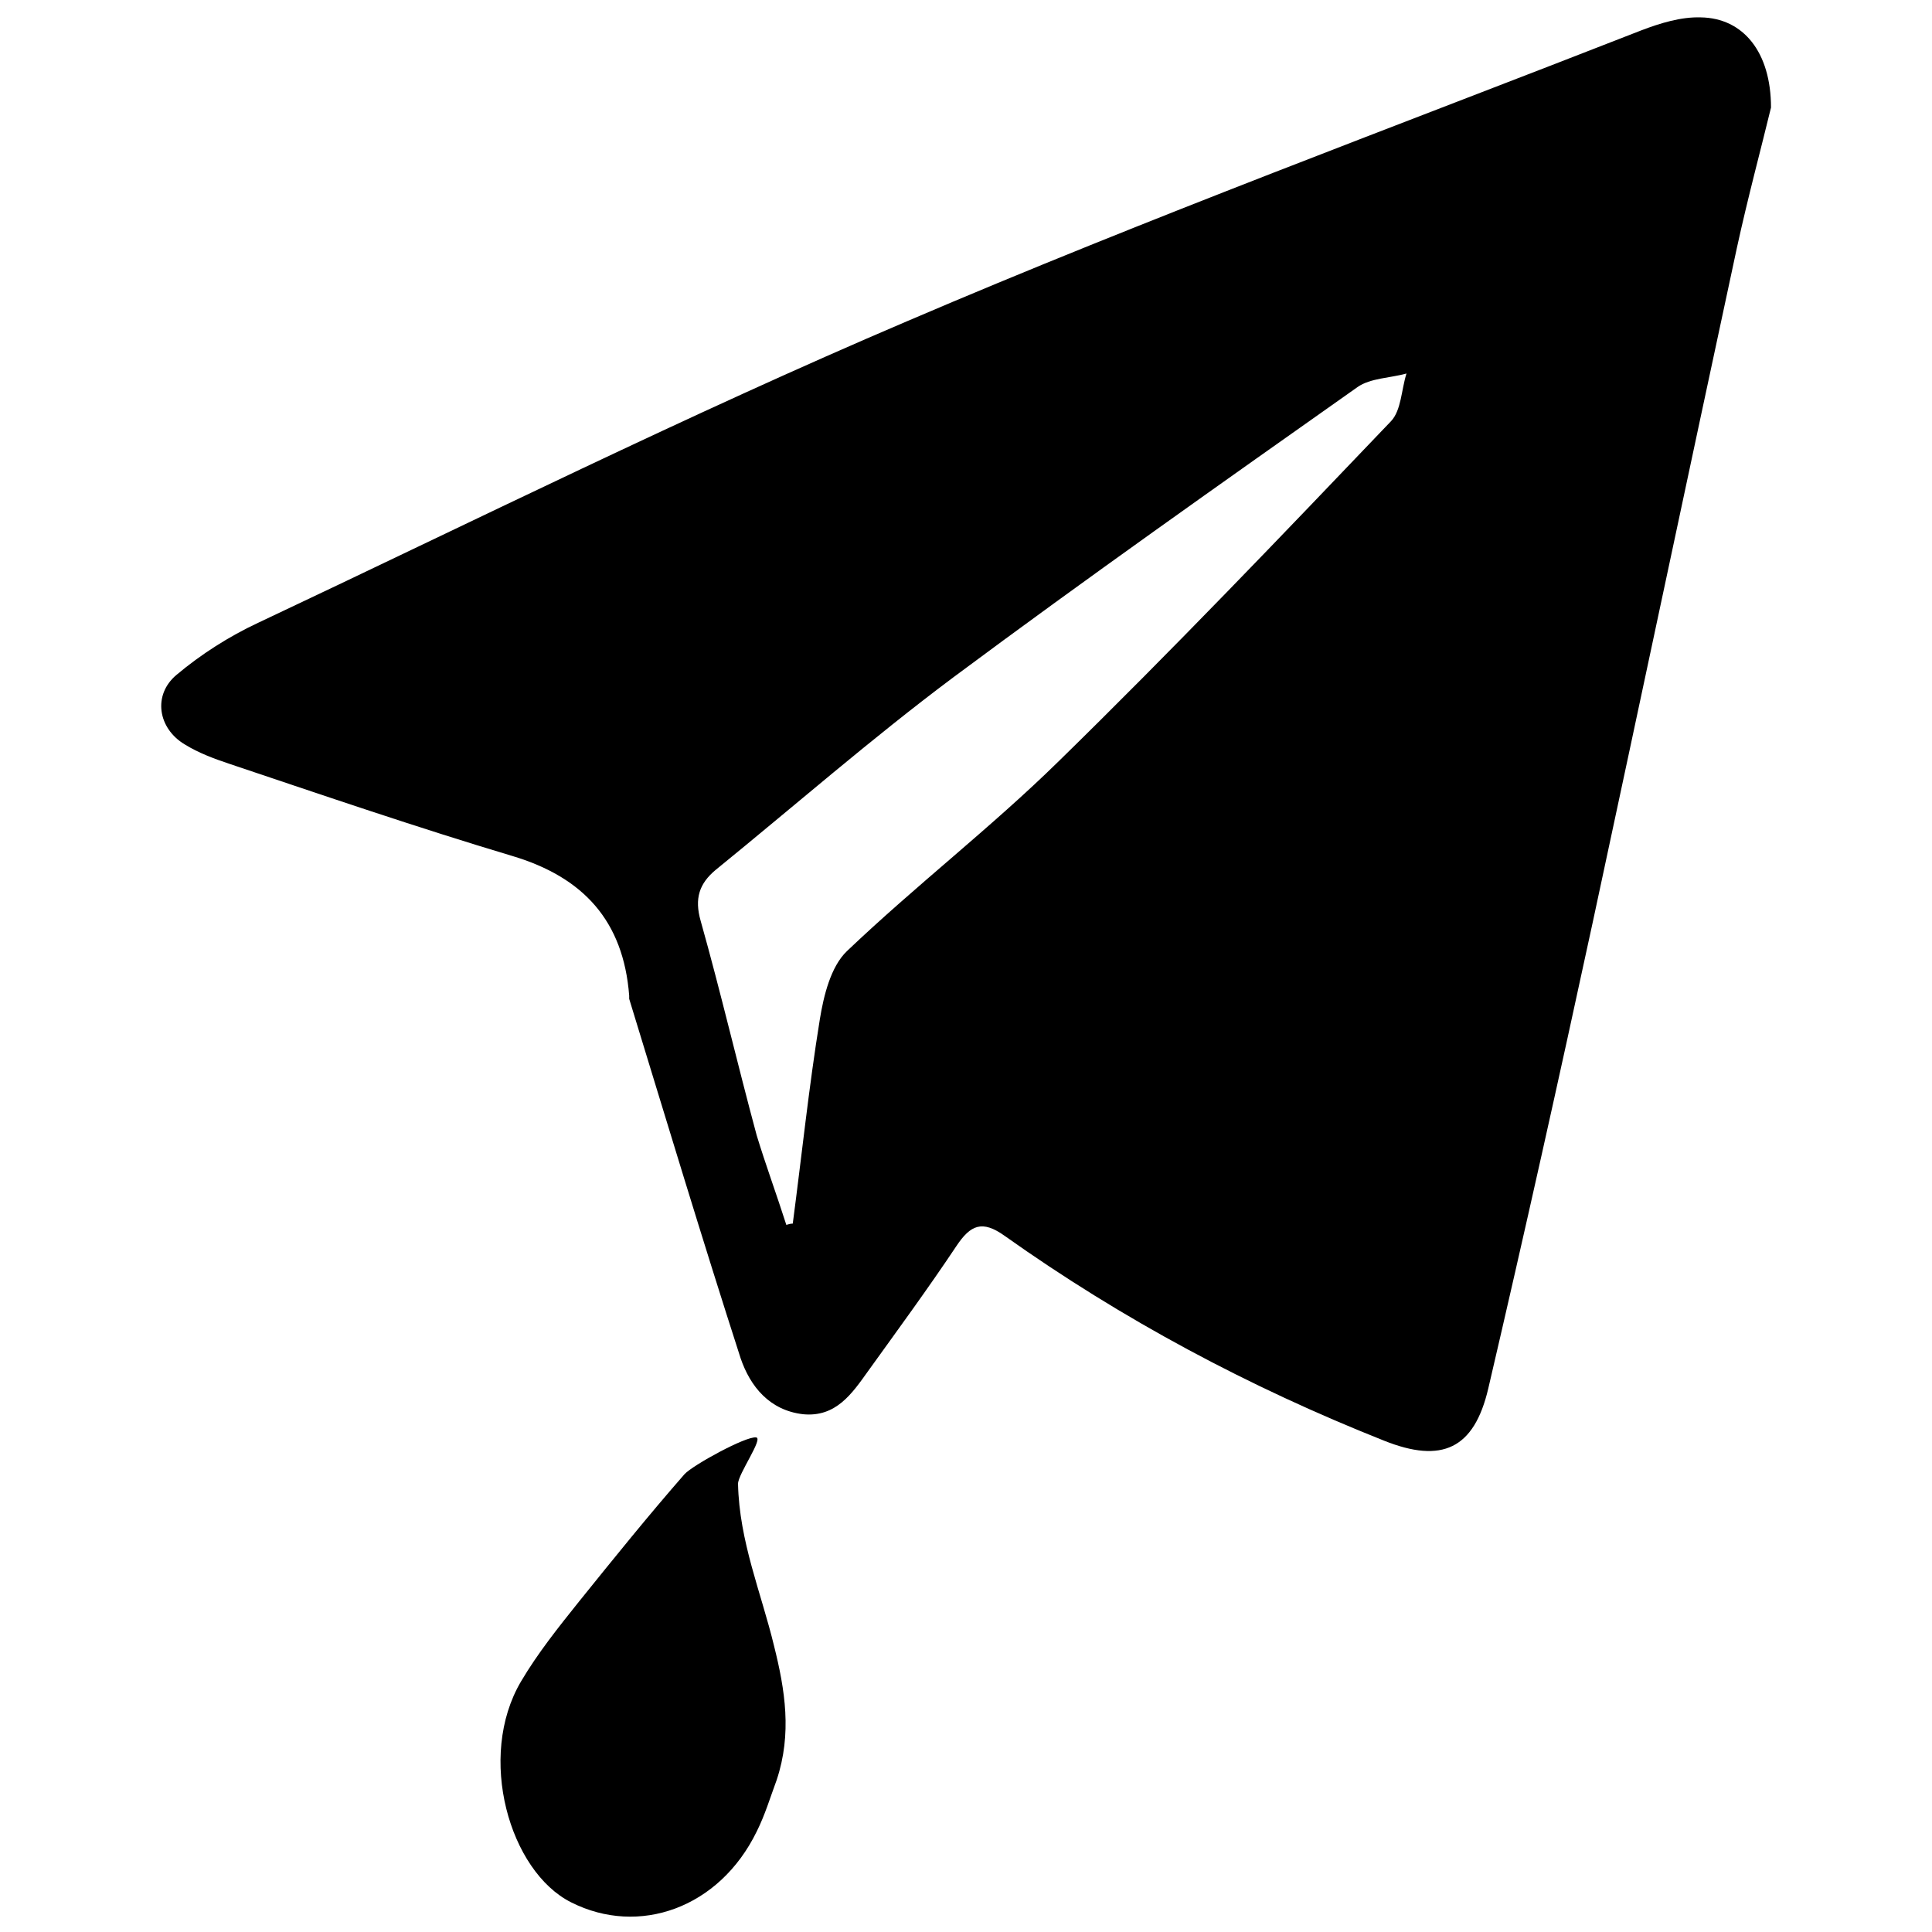 <?xml version="1.0" encoding="UTF-8"?> <svg xmlns="http://www.w3.org/2000/svg" xmlns:xlink="http://www.w3.org/1999/xlink" version="1.1" id="Layer_2" x="0px" y="0px" viewBox="0 0 300 300" style="enable-background:new 0 0 300 300;" xml:space="preserve"> <g> <path d="M120.6,276.4c2.4-7.2,1.3-14-0.4-20.8c-2-8.3-5.4-16.2-5.6-25.2c0-1.5,4-7.1,2.8-7.2c-1.6-0.2-9.8,4.3-11.1,5.7 c-5.6,6.4-11,13.1-16.4,19.8c-3.2,4-6.4,8-9,12.4c-6.9,11.7-1.8,29.5,7.8,34.3c10.5,5.3,23,0.9,28.8-11 C118.8,281.8,119.6,279.1,120.6,276.4z"></path> <path d="M275,16.7c-1.5,6.2-3.6,14-5.3,21.8c-7.5,34.9-14.9,69.9-22.4,104.8c-5.2,24.1-10.6,48.3-16.2,72.3 c-2.2,9.4-7.2,11.7-16.2,8.1c-20.9-8.3-40.6-18.8-58.9-31.8c-3.5-2.5-5.3-1.7-7.5,1.6c-4.4,6.6-9.1,13-13.7,19.4 c-2.5,3.5-5,7.2-10.1,6.7c-5.2-0.6-8.2-4.3-9.7-8.7c-6-18.6-11.6-37.2-17.3-55.8c0-0.1,0-0.3,0-0.5c-0.9-11.6-7.1-18.4-18.2-21.7 c-14.7-4.4-29.3-9.4-43.9-14.3c-2.4-0.8-4.8-1.7-6.9-3c-4.2-2.5-5-7.7-1.3-10.8c3.8-3.2,8.2-6,12.7-8.1 c33.5-15.8,66.7-32.3,100.7-46.8c37.6-16.1,76-30.3,114.1-45.2c2.9-1.1,6.1-2.1,9.2-2C270.7,2.8,275,8.1,275,16.7z M122.1,190.2 c0.3-0.1,0.7-0.2,1-0.2c1.4-10.6,2.5-21.2,4.2-31.7c0.6-3.7,1.7-8.2,4.2-10.6c10.7-10.2,22.4-19.2,32.9-29.5 c17.6-17.2,34.6-35,51.6-52.8c1.6-1.7,1.6-4.9,2.4-7.4c-2.5,0.7-5.6,0.7-7.6,2.1c-21.1,14.9-42.1,29.7-62.8,45.1 c-12.7,9.5-24.6,19.9-36.9,29.9c-2.5,2.1-3.3,4.4-2.3,7.9c3.1,11,5.7,22.2,8.7,33.3C118.9,180.9,120.6,185.5,122.1,190.2z"></path> </g> </svg> 